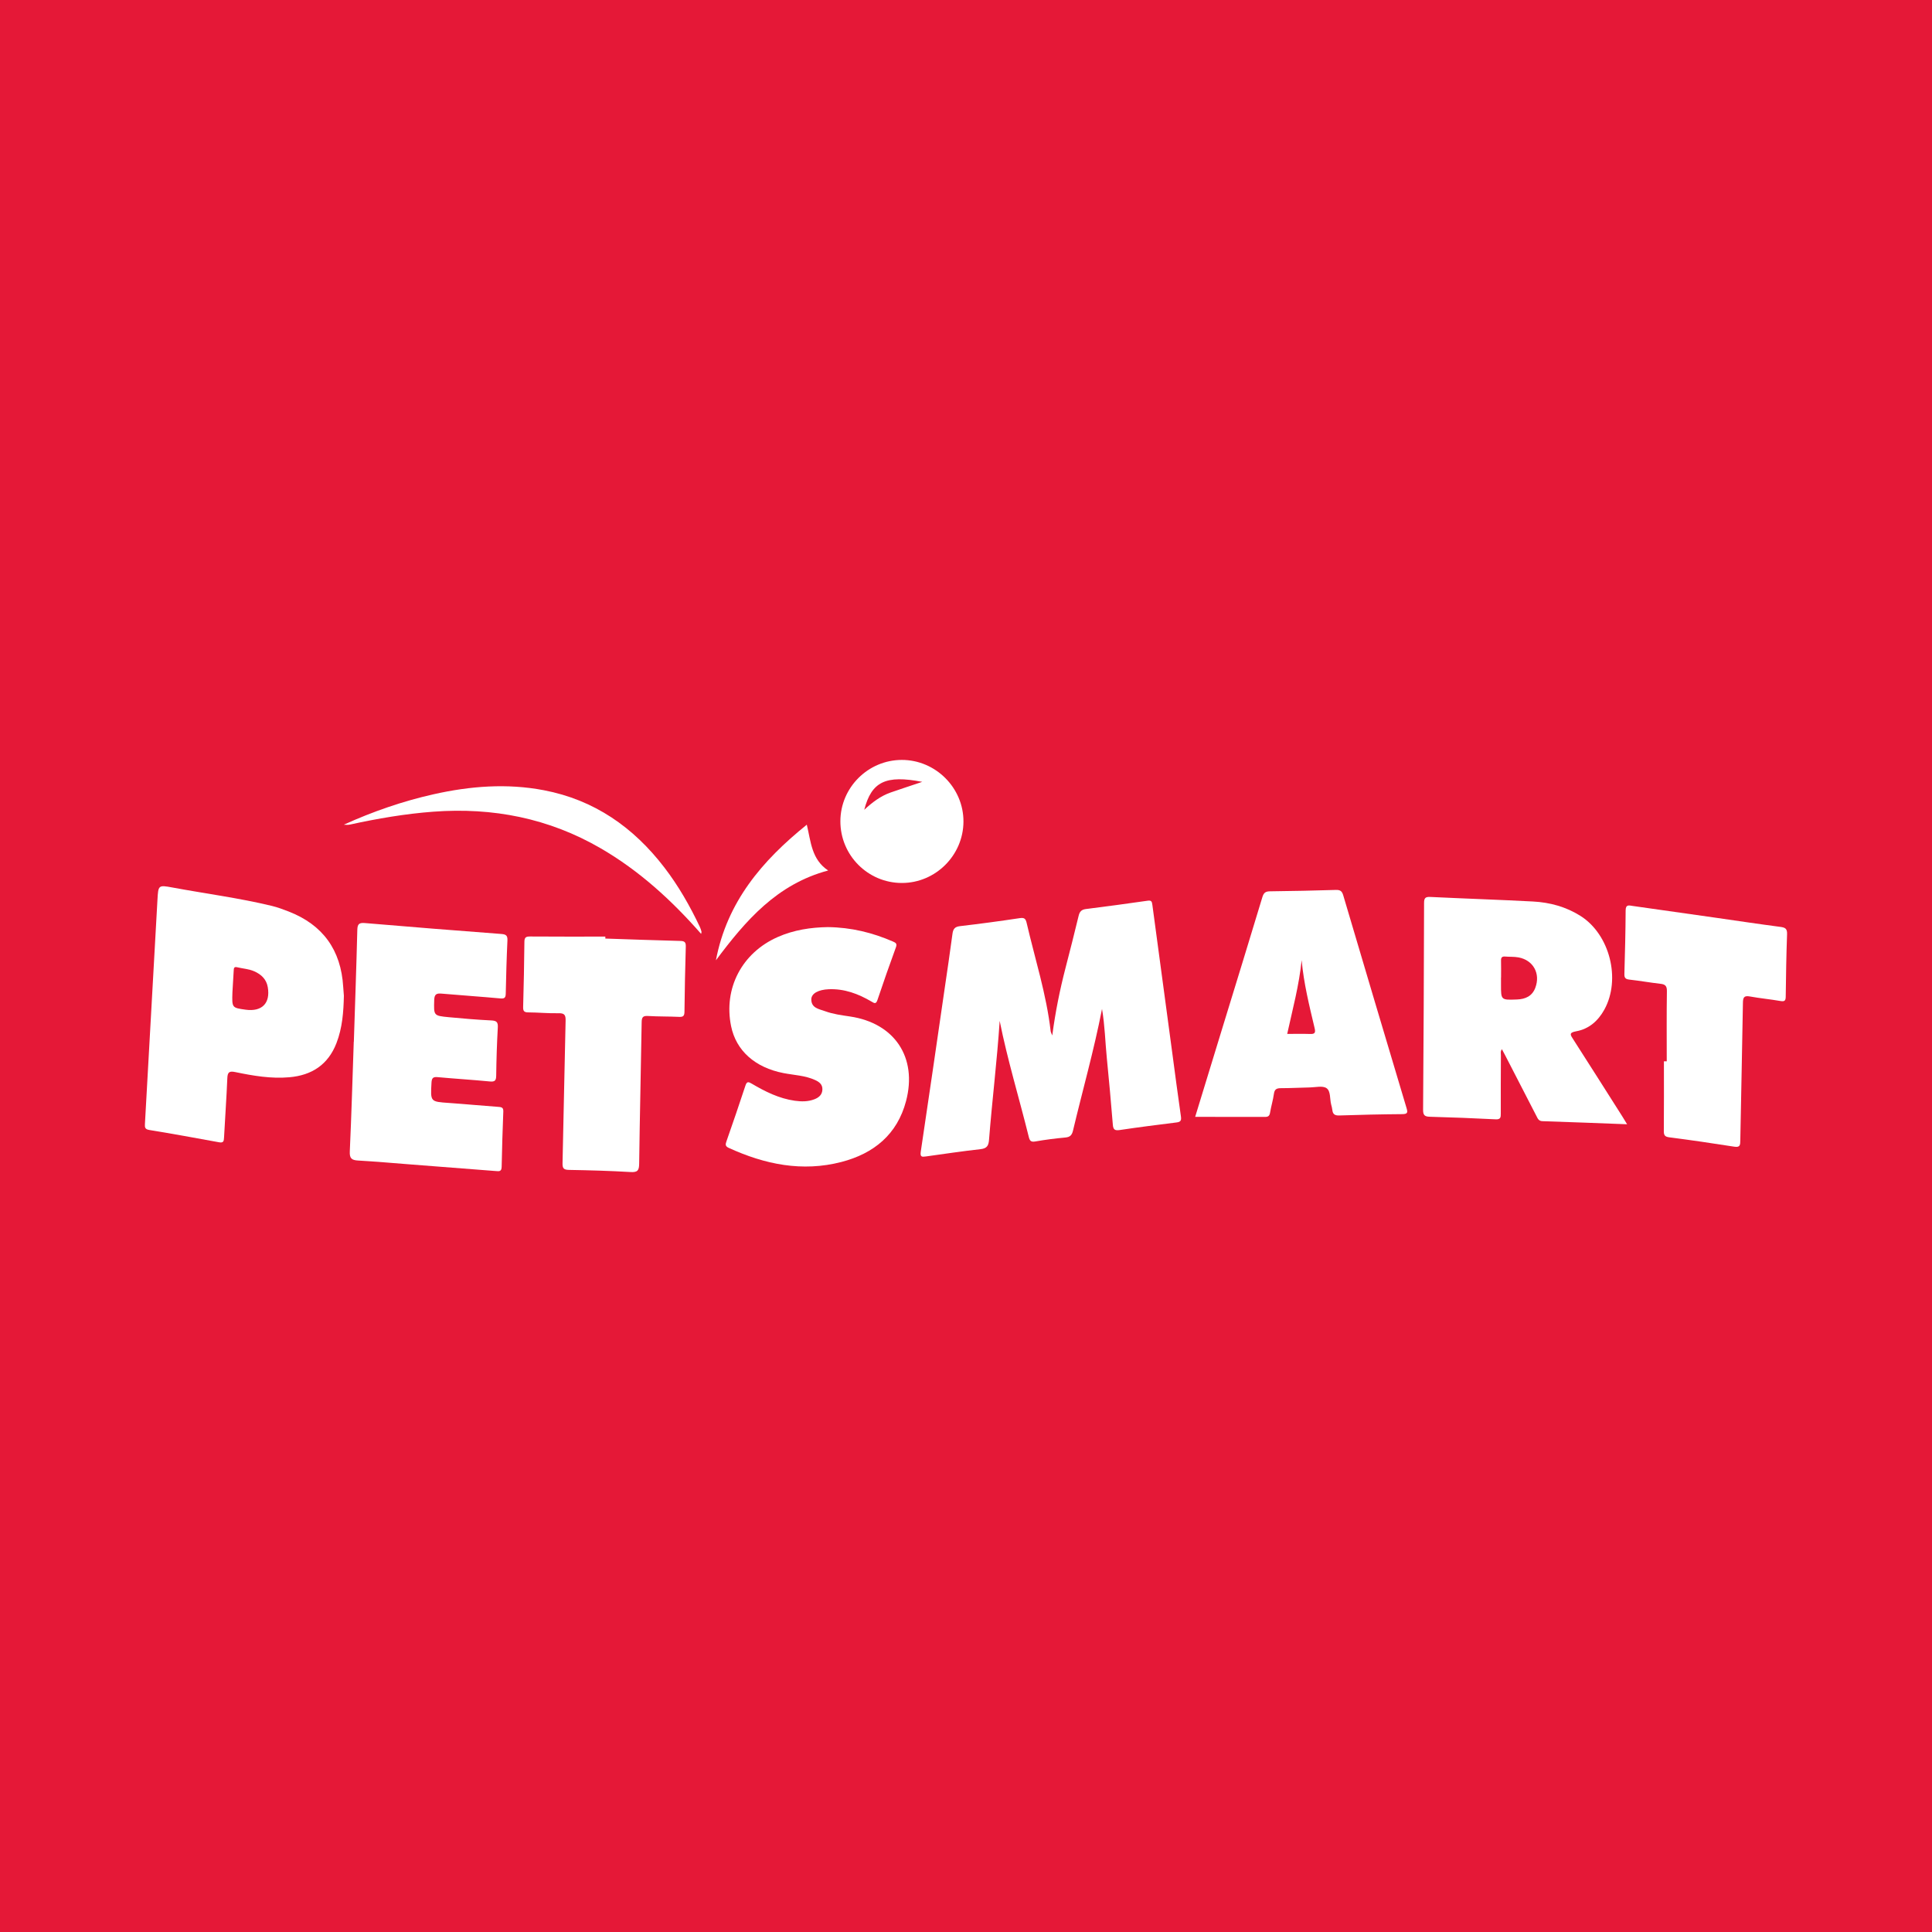 <svg width="200" height="200" viewBox="0 0 200 200" fill="none" xmlns="http://www.w3.org/2000/svg">
<rect x="0" y="0" width="200" height="200" fill="#333333" stroke="none"/>
<g clip-path="url(#clip0_6_38674)">
<path d="M200 0H0V200H200V0Z" fill="#E51837"/>
<path d="M103.487 105.68C103.216 109.796 102.707 113.896 102.382 118.011C102.334 118.613 102.152 118.889 101.505 118.961C99.613 119.171 97.729 119.455 95.842 119.716C95.448 119.771 95.233 119.784 95.317 119.224C96.158 113.623 96.964 108.017 97.78 102.412C98.058 100.503 98.345 98.596 98.598 96.684C98.664 96.183 98.823 95.938 99.377 95.874C101.438 95.635 103.495 95.357 105.547 95.048C106.022 94.976 106.171 95.079 106.279 95.543C107.142 99.271 108.327 102.928 108.764 106.752C108.774 106.841 108.827 106.925 108.93 107.194C109.258 104.71 109.723 102.441 110.304 100.196C110.768 98.401 111.228 96.605 111.66 94.803C111.765 94.363 111.959 94.16 112.417 94.102C114.549 93.835 116.679 93.547 118.805 93.241C119.191 93.185 119.247 93.33 119.29 93.655C119.966 98.738 120.655 103.819 121.34 108.9C121.64 111.126 121.926 113.354 122.249 115.577C122.31 115.994 122.215 116.143 121.805 116.194C119.843 116.44 117.88 116.686 115.924 116.979C115.414 117.055 115.243 116.95 115.201 116.433C115.012 114.12 114.806 111.808 114.575 109.499C114.411 107.857 114.379 106.201 114.081 104.445C113.238 108.76 112.068 112.865 111.083 117.015C110.971 117.488 110.798 117.708 110.292 117.754C109.247 117.849 108.203 117.983 107.17 118.164C106.702 118.246 106.593 118.074 106.495 117.676C105.507 113.679 104.295 109.737 103.487 105.68Z" fill="white"/>
<path d="M168.437 116.383C165.43 116.27 162.55 116.155 159.669 116.063C159.28 116.051 159.187 115.791 159.056 115.538C157.982 113.457 156.911 111.374 155.838 109.292C155.728 109.079 155.614 108.869 155.478 108.614C155.303 108.84 155.374 109.06 155.373 109.256C155.362 111.26 155.354 113.265 155.361 115.269C155.362 115.657 155.352 115.899 154.828 115.872C152.558 115.755 150.287 115.669 148.015 115.606C147.485 115.591 147.314 115.445 147.318 114.889C147.371 107.752 147.403 100.614 147.419 93.476C147.42 92.955 147.56 92.827 148.075 92.852C151.614 93.023 155.156 93.137 158.694 93.323C160.445 93.415 162.116 93.869 163.617 94.819C166.642 96.734 167.816 101.36 166.085 104.508C165.439 105.682 164.489 106.52 163.167 106.758C162.356 106.904 162.582 107.158 162.872 107.609C164.573 110.26 166.258 112.921 167.947 115.58C168.088 115.802 168.222 116.031 168.437 116.383ZM155.39 101.194C155.388 101.194 155.386 101.194 155.383 101.194C155.383 101.438 155.383 101.681 155.383 101.925C155.38 103.531 155.38 103.529 157.027 103.467C157.897 103.434 158.6 103.135 158.932 102.264C159.493 100.793 158.728 99.39 157.191 99.109C156.74 99.026 156.268 99.06 155.808 99.022C155.488 98.996 155.377 99.125 155.386 99.439C155.402 100.024 155.39 100.609 155.39 101.194Z" fill="white"/>
<path d="M35.599 103.086C35.562 104.722 35.449 106.399 34.825 107.998C33.959 110.218 32.279 111.312 29.959 111.517C28.062 111.685 26.206 111.365 24.363 110.983C23.768 110.86 23.559 110.959 23.533 111.605C23.45 113.656 23.298 115.703 23.193 117.753C23.174 118.127 23.143 118.335 22.669 118.247C20.269 117.803 17.867 117.372 15.459 116.976C15.01 116.902 14.982 116.715 15.003 116.347C15.441 108.613 15.87 100.879 16.3 93.144C16.384 91.631 16.387 91.602 17.851 91.874C21.281 92.511 24.748 92.957 28.143 93.779C28.733 93.922 29.309 94.137 29.876 94.357C33.433 95.739 35.301 98.353 35.528 102.154C35.547 102.447 35.573 102.739 35.599 103.086ZM24.061 102.727C24.008 104.326 24.008 104.326 25.419 104.522C27.11 104.757 28.002 103.863 27.722 102.199C27.585 101.38 27.053 100.874 26.323 100.551C25.761 100.302 25.144 100.274 24.555 100.131C24.212 100.048 24.206 100.239 24.193 100.481C24.152 101.282 24.099 102.083 24.061 102.727Z" fill="white"/>
<path d="M36.63 107.843C36.754 103.983 36.893 100.124 36.989 96.263C37.005 95.639 37.185 95.504 37.792 95.556C42.49 95.956 47.19 96.33 51.891 96.684C52.392 96.722 52.553 96.85 52.529 97.365C52.443 99.196 52.394 101.029 52.355 102.861C52.346 103.276 52.235 103.397 51.798 103.357C49.779 103.172 47.755 103.037 45.735 102.861C45.215 102.816 44.968 102.889 44.95 103.519C44.905 105.131 44.865 105.148 46.47 105.301C47.929 105.441 49.391 105.563 50.854 105.635C51.389 105.661 51.565 105.795 51.533 106.357C51.44 108.016 51.388 109.678 51.367 111.34C51.361 111.851 51.237 112.004 50.708 111.953C48.909 111.779 47.103 111.671 45.303 111.505C44.816 111.46 44.694 111.612 44.668 112.085C44.558 114.06 44.542 114.043 46.474 114.177C48.204 114.297 49.931 114.467 51.661 114.589C52.015 114.614 52.114 114.736 52.102 115.076C52.032 116.981 51.963 118.887 51.931 120.793C51.922 121.304 51.651 121.252 51.316 121.226C48.442 121 45.568 120.779 42.693 120.557C40.817 120.412 38.943 120.245 37.065 120.137C36.405 120.099 36.178 119.917 36.211 119.2C36.383 115.416 36.491 111.629 36.621 107.843C36.627 107.843 36.63 107.843 36.63 107.843Z" fill="white"/>
<path d="M85.7 95.974C88.115 96.001 90.327 96.549 92.455 97.474C92.733 97.595 92.88 97.694 92.747 98.06C92.087 99.87 91.446 101.688 90.835 103.515C90.68 103.98 90.505 103.852 90.217 103.683C88.849 102.878 87.403 102.335 85.778 102.406C84.723 102.452 83.986 102.839 83.986 103.458C83.987 104.364 84.799 104.456 85.413 104.68C86.24 104.982 87.117 105.097 87.986 105.225C92.603 105.907 94.986 109.457 93.795 113.98C92.883 117.443 90.451 119.416 87.109 120.285C83.046 121.341 79.172 120.539 75.43 118.824C75.056 118.652 75.096 118.453 75.208 118.133C75.876 116.222 76.535 114.307 77.166 112.384C77.315 111.93 77.48 111.979 77.82 112.18C79.212 113.002 80.65 113.72 82.281 113.949C82.968 114.045 83.649 114.051 84.305 113.797C84.761 113.621 85.114 113.335 85.134 112.789C85.154 112.26 84.808 112.002 84.39 111.809C83.351 111.33 82.21 111.3 81.112 111.087C78.162 110.514 76.199 108.766 75.682 106.225C74.885 102.31 76.802 98.64 80.503 97.003C82.185 96.258 83.963 95.999 85.7 95.974Z" fill="white"/>
<path d="M123.723 115.617C124.676 112.505 125.645 109.337 126.616 106.169C127.974 101.74 129.342 97.315 130.678 92.88C130.817 92.419 131.001 92.273 131.474 92.268C133.746 92.245 136.018 92.194 138.289 92.125C138.731 92.111 138.921 92.243 139.049 92.674C141.22 100.015 143.404 107.352 145.599 114.686C145.735 115.141 145.744 115.331 145.168 115.335C142.994 115.35 140.819 115.401 138.646 115.473C138.19 115.488 137.972 115.353 137.924 114.907C137.904 114.714 137.85 114.524 137.801 114.335C137.652 113.753 137.765 112.946 137.318 112.644C136.914 112.371 136.188 112.56 135.604 112.571C134.602 112.59 133.601 112.649 132.6 112.648C132.16 112.648 131.94 112.755 131.875 113.233C131.787 113.884 131.586 114.518 131.479 115.167C131.425 115.497 131.302 115.624 130.964 115.623C128.573 115.613 126.18 115.617 123.723 115.617ZM134.747 99.396C134.485 101.988 133.807 104.495 133.251 107.03C134.08 107.03 134.858 107.011 135.635 107.037C136.116 107.053 136.201 106.901 136.091 106.438C135.541 104.116 134.962 101.797 134.747 99.396Z" fill="white"/>
<path d="M62.663 97.159C65.252 97.245 67.84 97.342 70.43 97.406C70.88 97.417 71.006 97.542 70.993 97.994C70.925 100.241 70.882 102.489 70.856 104.738C70.851 105.155 70.731 105.287 70.309 105.267C69.235 105.216 68.158 105.239 67.085 105.175C66.57 105.144 66.433 105.289 66.425 105.805C66.349 110.692 66.229 115.579 66.166 120.466C66.157 121.164 66.006 121.372 65.279 121.329C63.157 121.204 61.031 121.145 58.906 121.108C58.36 121.099 58.22 120.955 58.234 120.407C58.353 115.496 58.43 110.585 58.551 105.674C58.566 105.081 58.447 104.874 57.816 104.889C56.767 104.914 55.716 104.807 54.666 104.801C54.227 104.798 54.146 104.63 54.156 104.235C54.216 101.987 54.266 99.739 54.286 97.491C54.29 97.012 54.47 96.942 54.896 96.946C57.485 96.966 60.075 96.956 62.664 96.956C62.663 97.023 62.663 97.091 62.663 97.159Z" fill="white"/>
<path d="M172.541 109.868C172.541 107.449 172.52 105.029 172.557 102.61C172.565 102.063 172.387 101.897 171.884 101.841C170.817 101.721 169.758 101.528 168.69 101.411C168.291 101.367 168.145 101.25 168.156 100.834C168.218 98.635 168.275 96.435 168.286 94.236C168.289 93.595 168.664 93.734 169.005 93.782C171.858 94.181 174.709 94.589 177.561 94.996C179.808 95.317 182.053 95.657 184.304 95.951C184.807 96.017 185.017 96.137 184.997 96.699C184.918 98.848 184.885 101 184.858 103.15C184.853 103.56 184.772 103.704 184.324 103.626C183.266 103.443 182.193 103.345 181.137 103.152C180.508 103.037 180.435 103.296 180.427 103.832C180.349 108.573 180.242 113.314 180.155 118.056C180.147 118.494 180.159 118.803 179.543 118.706C177.3 118.354 175.053 118.024 172.802 117.735C172.309 117.672 172.235 117.487 172.239 117.052C172.259 114.657 172.248 112.262 172.248 109.867C172.347 109.868 172.444 109.868 172.541 109.868Z" fill="white"/>
<path d="M86.996 85.007C87.006 81.523 89.865 78.672 93.353 78.667C96.86 78.663 99.758 81.568 99.737 85.067C99.716 88.548 96.846 91.404 93.366 91.405C89.844 91.407 86.986 88.536 86.996 85.007ZM89.467 83.829C90.283 83.072 91.153 82.402 92.206 82.036C93.255 81.672 94.31 81.327 95.47 80.937C91.69 80.208 90.226 80.909 89.467 83.829Z" fill="white"/>
<path d="M72.582 96.676C69.536 93.203 66.18 90.136 62.187 87.818C56.816 84.7 51.017 83.567 44.858 84.026C41.951 84.243 39.093 84.733 36.251 85.354C36.04 85.4 35.818 85.395 35.592 85.372C38.586 84.013 41.677 82.943 44.881 82.223C48.657 81.375 52.465 81.072 56.299 81.804C61.521 82.801 65.577 85.637 68.773 89.801C70.237 91.708 71.422 93.784 72.448 95.953C72.52 96.105 72.572 96.269 72.615 96.432C72.631 96.495 72.598 96.571 72.582 96.676Z" fill="white"/>
<path d="M83.52 85.371C83.947 87.136 84.002 88.959 85.73 90.114C80.429 91.526 77.184 95.298 74.112 99.41C75.258 93.361 78.888 89.107 83.52 85.371Z" fill="white"/>
</g>
<defs>
<clipPath id="clip0_6_38674">
<rect width="200" height="200" fill="white"/>
</clipPath>
</defs>
</svg>
